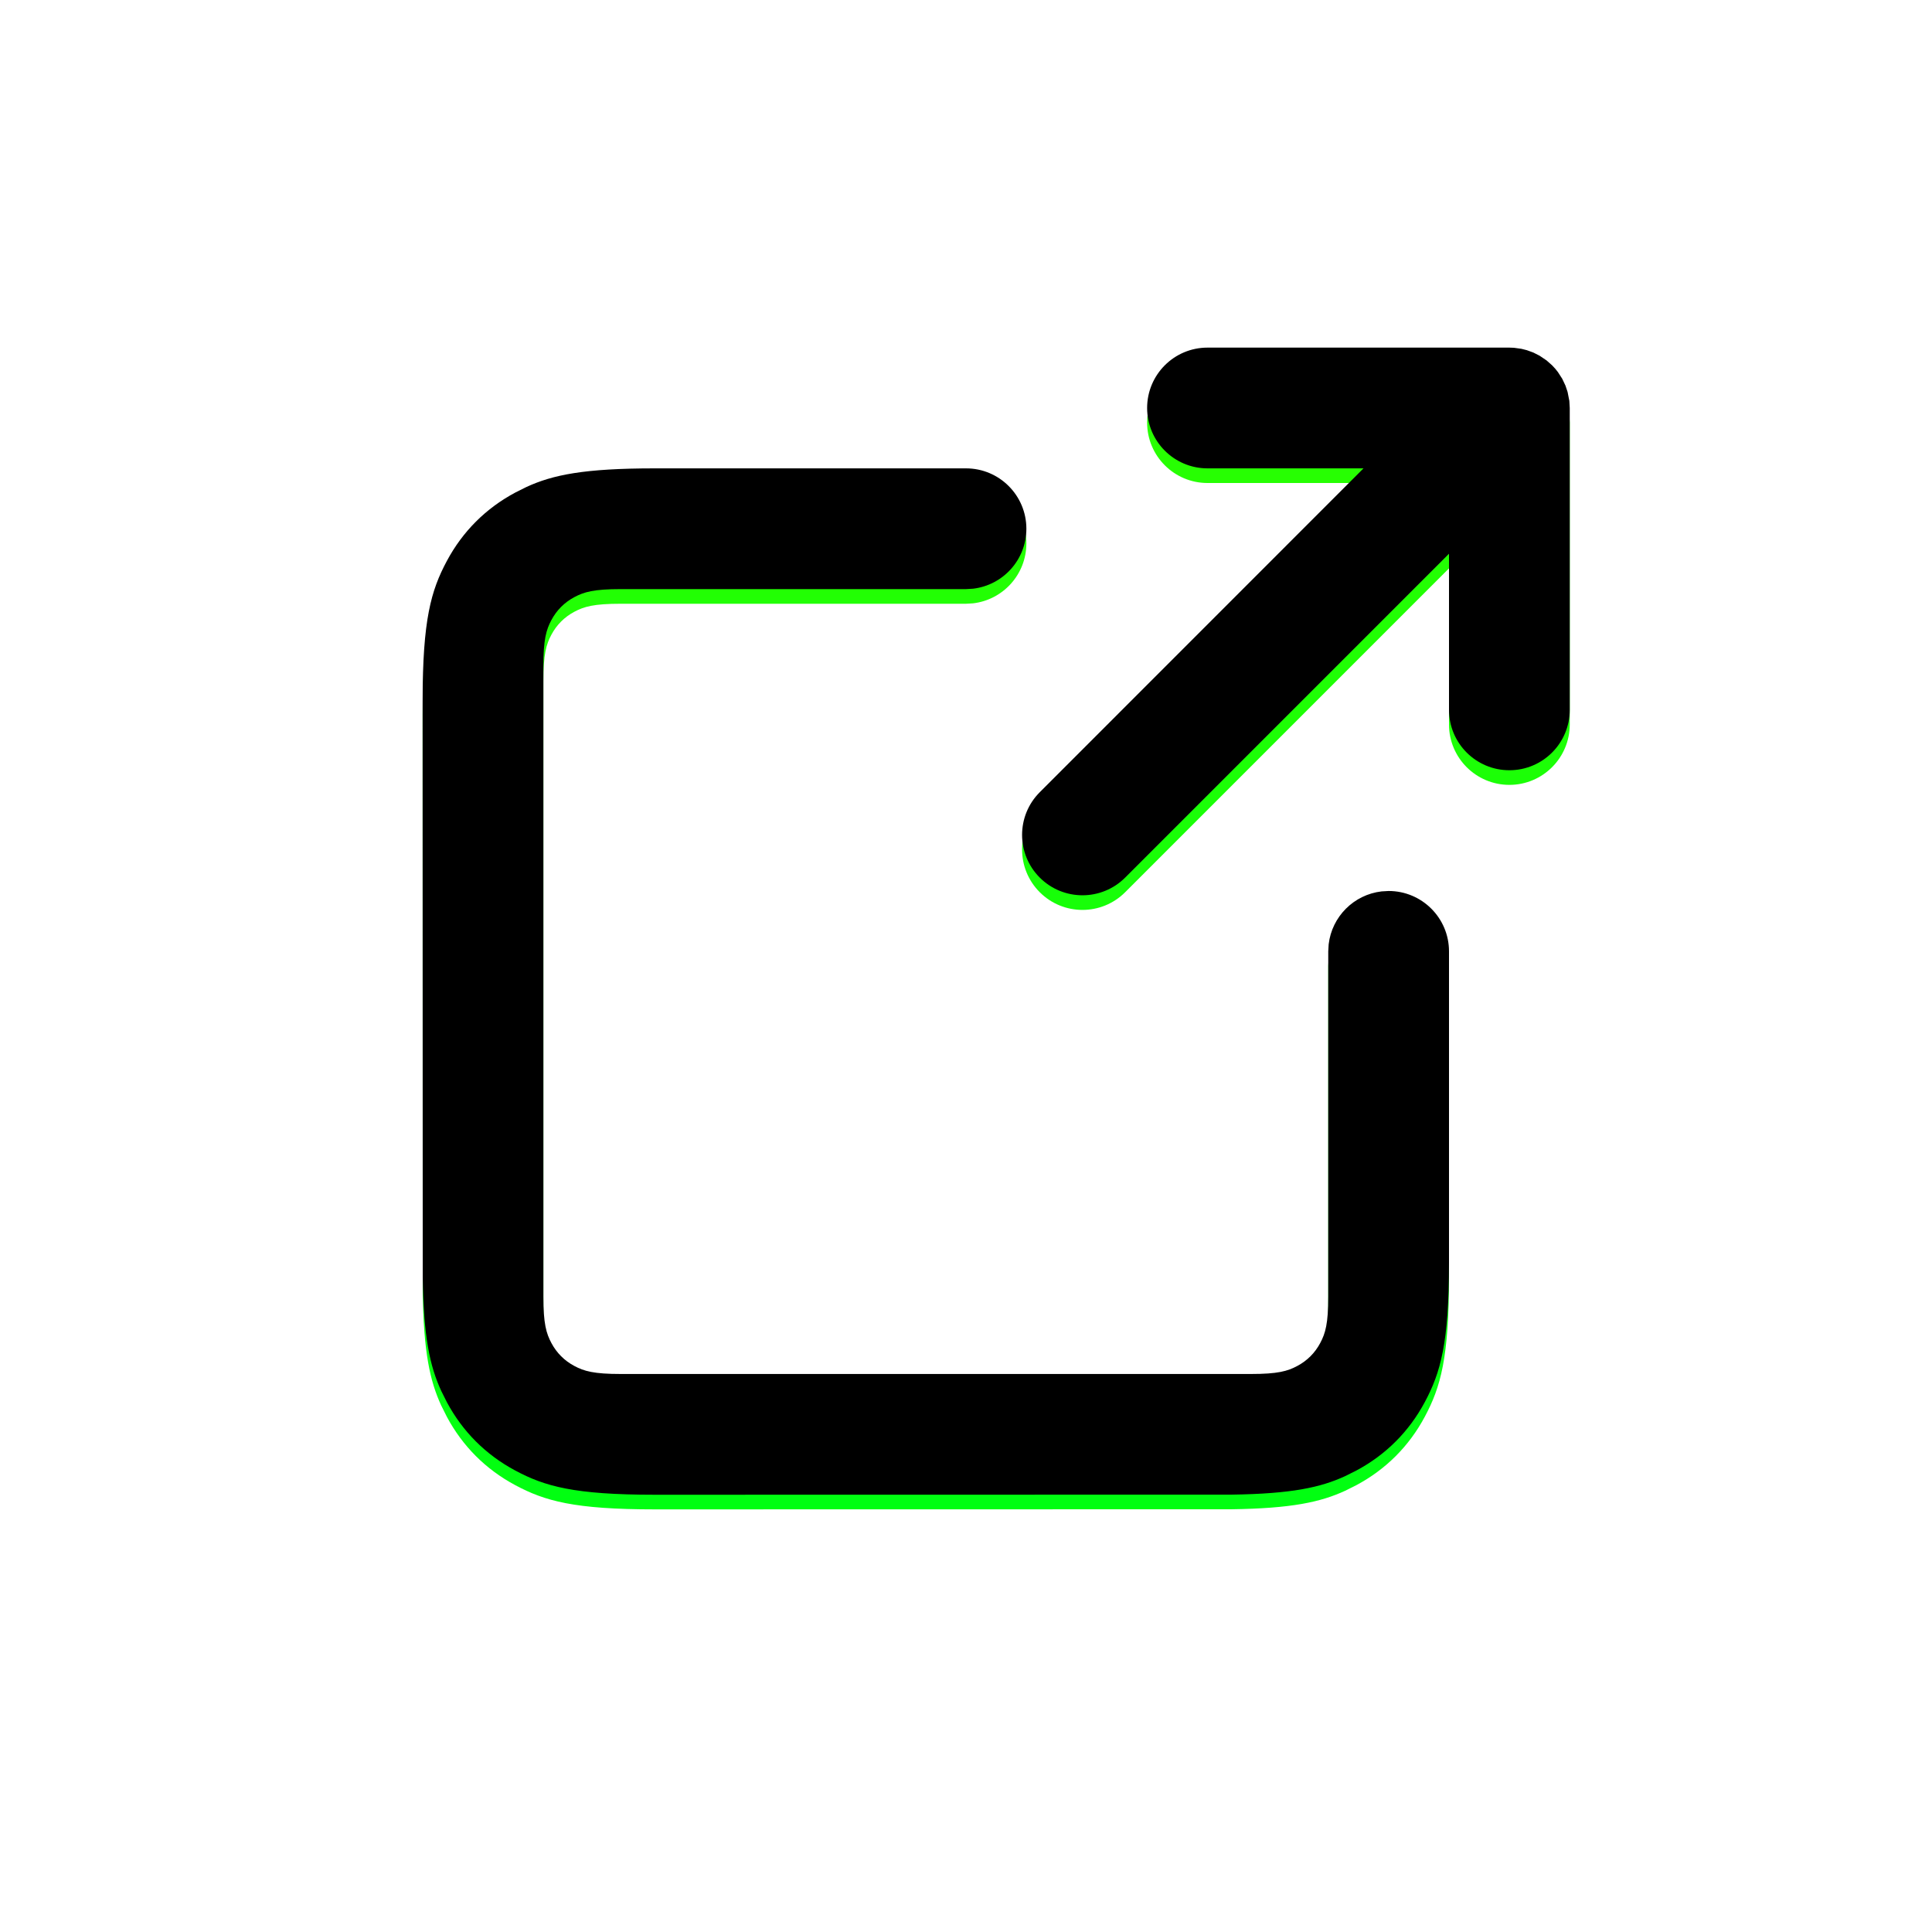 <svg xmlns="http://www.w3.org/2000/svg" xmlns:xlink="http://www.w3.org/1999/xlink" width="132" height="132" viewBox="0 0 132 132"><defs><linearGradient id="b" x1="50%" x2="50%" y1="100%" y2="0%"><stop offset="0%" stop-color="#0F1"/><stop offset="100%" stop-color="#2BFF00"/></linearGradient><filter id="c" width="106.4%" height="106.4%" x="-3.2%" y="-3.2%" filterUnits="objectBoundingBox"><feGaussianBlur in="SourceAlpha" result="shadowBlurInner1" stdDeviation="2"/><feOffset dy="-1" in="shadowBlurInner1" result="shadowOffsetInner1"/><feComposite in="shadowOffsetInner1" in2="SourceAlpha" k2="-1" k3="1" operator="arithmetic" result="shadowInnerInner1"/><feColorMatrix in="shadowInnerInner1" values="0 0 0 0 0 0 0 0 0 0.66 0 0 0 0 0 0 0 0 0.35 0"/></filter><path id="a" d="M37.125,8.25 C39.403,8.25 41.25,10.097 41.25,12.375 C41.25,14.49 39.658,16.234 37.606,16.472 L37.125,16.5 L13.538,16.5 C11.699,16.5 11.032,16.691 10.36,17.051 C9.688,17.41 9.16,17.938 8.801,18.61 C8.441,19.282 8.25,19.949 8.25,21.788 L8.25,64.837 C8.25,66.676 8.441,67.343 8.801,68.015 C9.16,68.687 9.688,69.215 10.36,69.574 C11.032,69.934 11.699,70.125 13.538,70.125 L56.587,70.125 C58.426,70.125 59.093,69.934 59.765,69.574 C60.437,69.215 60.965,68.687 61.324,68.015 C61.684,67.343 61.875,66.676 61.875,64.837 L61.875,41.25 L61.903,40.769 C62.123,38.875 63.625,37.373 65.519,37.153 L66,37.125 C68.278,37.125 70.125,38.972 70.125,41.25 L70.125,62.511 C70.125,68.027 69.551,70.028 68.472,72.044 C67.394,74.061 65.811,75.644 63.794,76.722 L63.032,77.103 C61.352,77.876 59.391,78.31 55.255,78.368 L15.864,78.375 C10.348,78.375 8.347,77.801 6.331,76.722 C4.314,75.644 2.731,74.061 1.653,72.044 L1.272,71.282 C0.499,69.602 0.065,67.641 0.007,63.505 L0,24.114 C0,18.598 0.574,16.597 1.653,14.581 C2.731,12.564 4.314,10.981 6.331,9.903 L7.093,9.522 C8.902,8.69 11.037,8.25 15.864,8.25 L37.125,8.25 Z M74.25,0 L74.56,0.011 L75.078,0.083 L75.444,0.176 L75.887,0.337 L76.314,0.553 L76.795,0.878 L77.167,1.208 C77.313,1.354 77.446,1.508 77.565,1.669 L77.861,2.128 L78.081,2.593 L78.227,3.028 L78.347,3.64 L78.375,4.125 L78.375,24.75 C78.375,27.028 76.528,28.875 74.25,28.875 C71.972,28.875 70.125,27.028 70.125,24.75 L70.125,14.083 L47.999,36.21 C46.388,37.821 43.776,37.821 42.165,36.21 C40.554,34.599 40.554,31.987 42.165,30.376 L64.284,8.25 L53.625,8.25 C51.347,8.25 49.5,6.403 49.5,4.125 C49.5,1.847 51.347,0 53.625,0 L74.25,0 Z"/></defs><g fill="none" fill-rule="evenodd" transform="translate(28.875 24.75)"><use xlink:href="#a" fill="url(#b)"/><use xlink:href="#a" fill="#000" filter="url(#c)"/></g></svg>